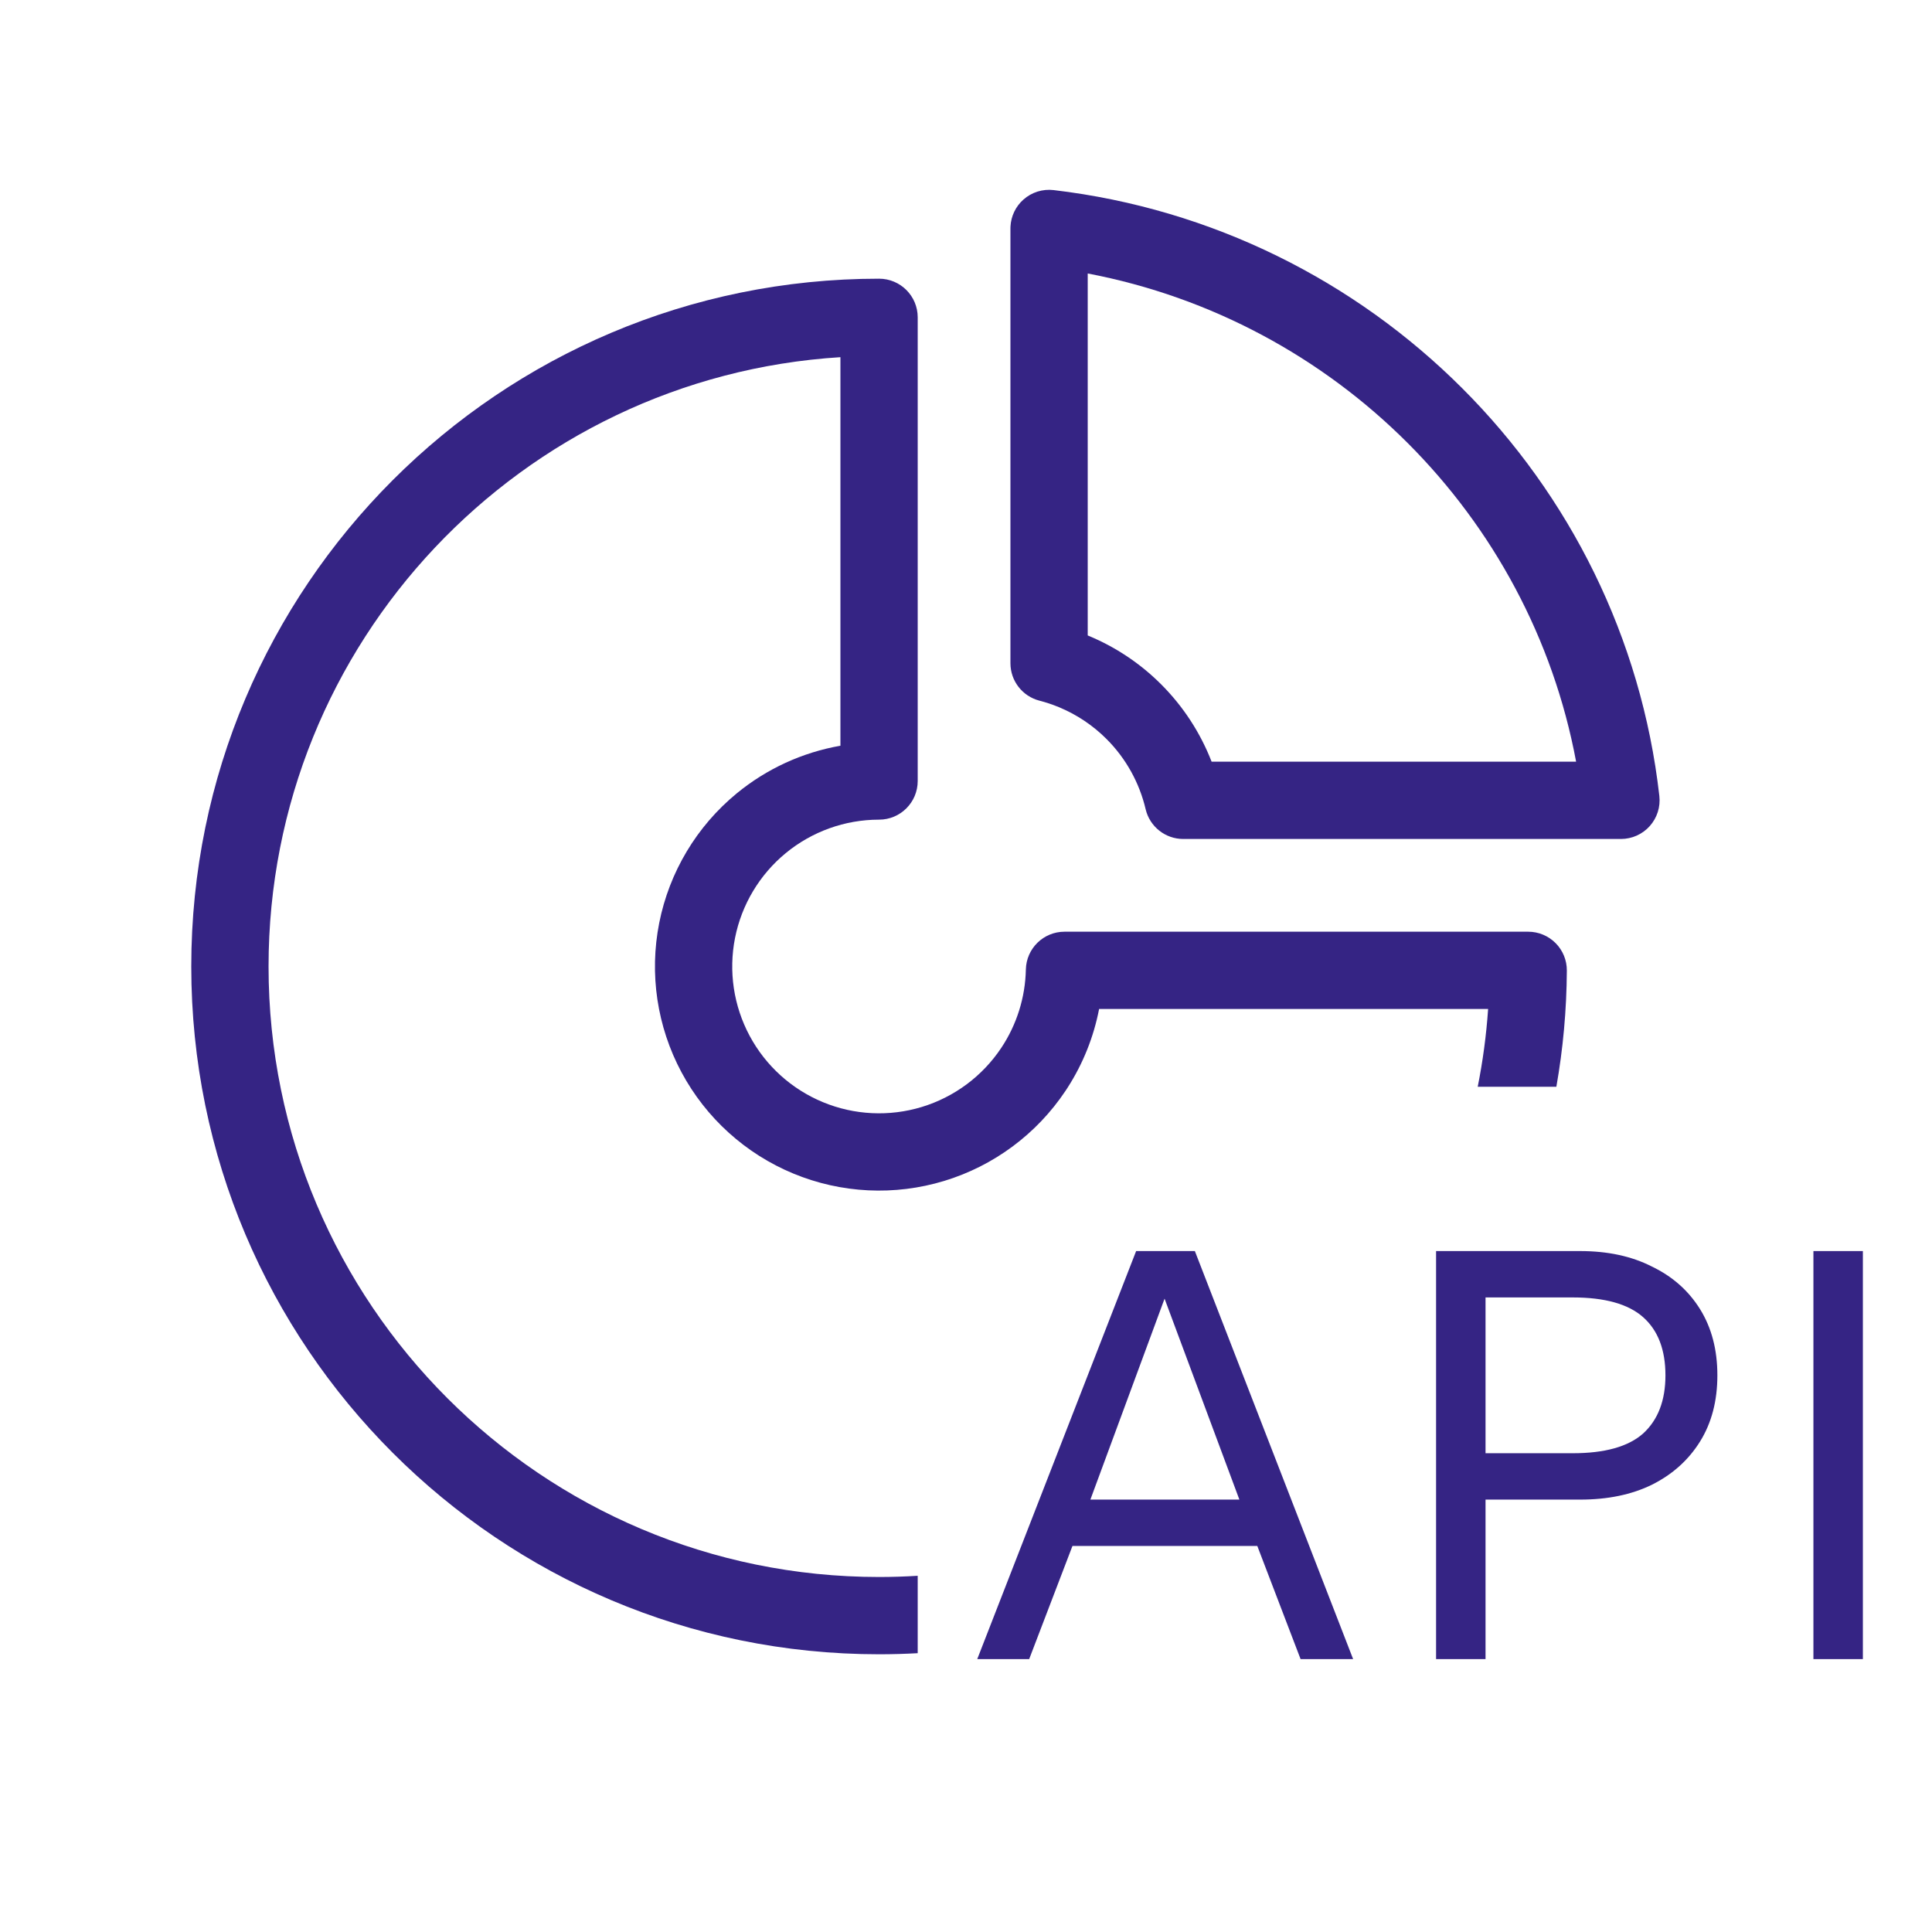 <svg xmlns="http://www.w3.org/2000/svg" viewBox="0 0 400 400" fill="none">
<path d="M211.885 41.322C213.592 39.804 215.868 39.087 218.137 39.355C283.944 47.115 336.12 99.186 343.55 164.8C343.806 167.064 343.084 169.33 341.566 171.03C340.049 172.729 337.879 173.7 335.601 173.701H244.979C241.267 173.7 238.042 171.147 237.191 167.534C235.902 162.057 233.11 157.017 229.094 153.001L229.092 152.999C226.266 150.172 222.91 147.931 219.216 146.404C217.908 145.863 216.566 145.415 215.201 145.063C211.669 144.151 209.2 140.965 209.2 137.317V47.3L209.212 46.873C209.325 44.746 210.284 42.745 211.885 41.322ZM225.2 131.564C225.243 131.581 225.286 131.599 225.329 131.617C230.97 133.948 236.095 137.371 240.409 141.689H240.408C244.996 146.276 248.536 151.738 250.852 157.701H326.317C316.801 106.696 276.474 66.384 225.2 56.622V131.564Z" fill="#352484"/>
<path d="M182.001 57.7C186.419 57.701 190.001 61.282 190.001 65.7V161.7C190.001 166.118 186.419 169.7 182.001 169.7H181.963C174.931 169.709 168.12 172.155 162.689 176.622C157.259 181.089 153.544 187.3 152.179 194.198C150.814 201.096 151.883 208.254 155.202 214.452C158.522 220.651 163.888 225.508 170.386 228.194C176.884 230.881 184.113 231.231 190.841 229.187C197.568 227.142 203.38 222.828 207.284 216.979C210.514 212.141 212.273 206.5 212.394 200.733C212.484 196.381 216.039 192.9 220.393 192.9H316.398C318.528 192.901 320.57 193.75 322.071 195.26C323.573 196.77 324.411 198.818 324.398 200.947C324.351 209.148 323.607 217.184 322.229 225H305.946C306.996 219.744 307.723 214.37 308.099 208.9H227.557C226.446 214.65 224.251 220.176 221.047 225.168L220.591 225.863C214.632 234.789 205.762 241.374 195.493 244.495C185.225 247.616 174.192 247.081 164.273 242.98C154.355 238.88 146.165 231.467 141.098 222.006C136.031 212.545 134.4 201.62 136.483 191.092C138.567 180.563 144.236 171.082 152.525 164.265C158.746 159.148 166.155 155.768 174.001 154.395V73.95C107.919 78.077 55.601 132.979 55.601 200.101C55.601 269.909 112.192 326.5 182.001 326.5C184.688 326.5 187.355 326.414 190 326.249V342.276C187.352 342.423 184.685 342.5 182.001 342.5C103.356 342.5 39.601 278.746 39.601 200.101C39.601 121.455 103.356 57.7 182.001 57.7Z" fill="#352484"/>
<path d="M385.689 259.02V343.5H375.449V259.02H385.689Z" fill="#352484"/>
<path d="M327.148 259.02C332.865 259.02 337.815 260.087 341.996 262.22C346.263 264.268 349.591 267.212 351.98 271.052C354.369 274.892 355.564 279.457 355.564 284.748C355.564 290.039 354.369 294.604 351.98 298.444C349.591 302.284 346.263 305.271 341.996 307.404C337.815 309.452 332.865 310.476 327.148 310.476H307.564V343.5H297.324V259.02H327.148ZM325.612 300.876C332.268 300.876 337.132 299.511 340.204 296.78C343.276 293.964 344.812 289.953 344.812 284.748C344.812 279.457 343.276 275.447 340.204 272.716C337.132 269.985 332.268 268.62 325.612 268.62H307.564V300.876H325.612Z" fill="#352484"/>
<path d="M280.152 343.5H269.272L260.312 320.076H222.04L213.08 343.5H202.328L235.224 259.02H247.384L280.152 343.5ZM225.752 310.476H256.6L241.112 268.876L225.752 310.476Z" fill="#352484"/>
</svg>
